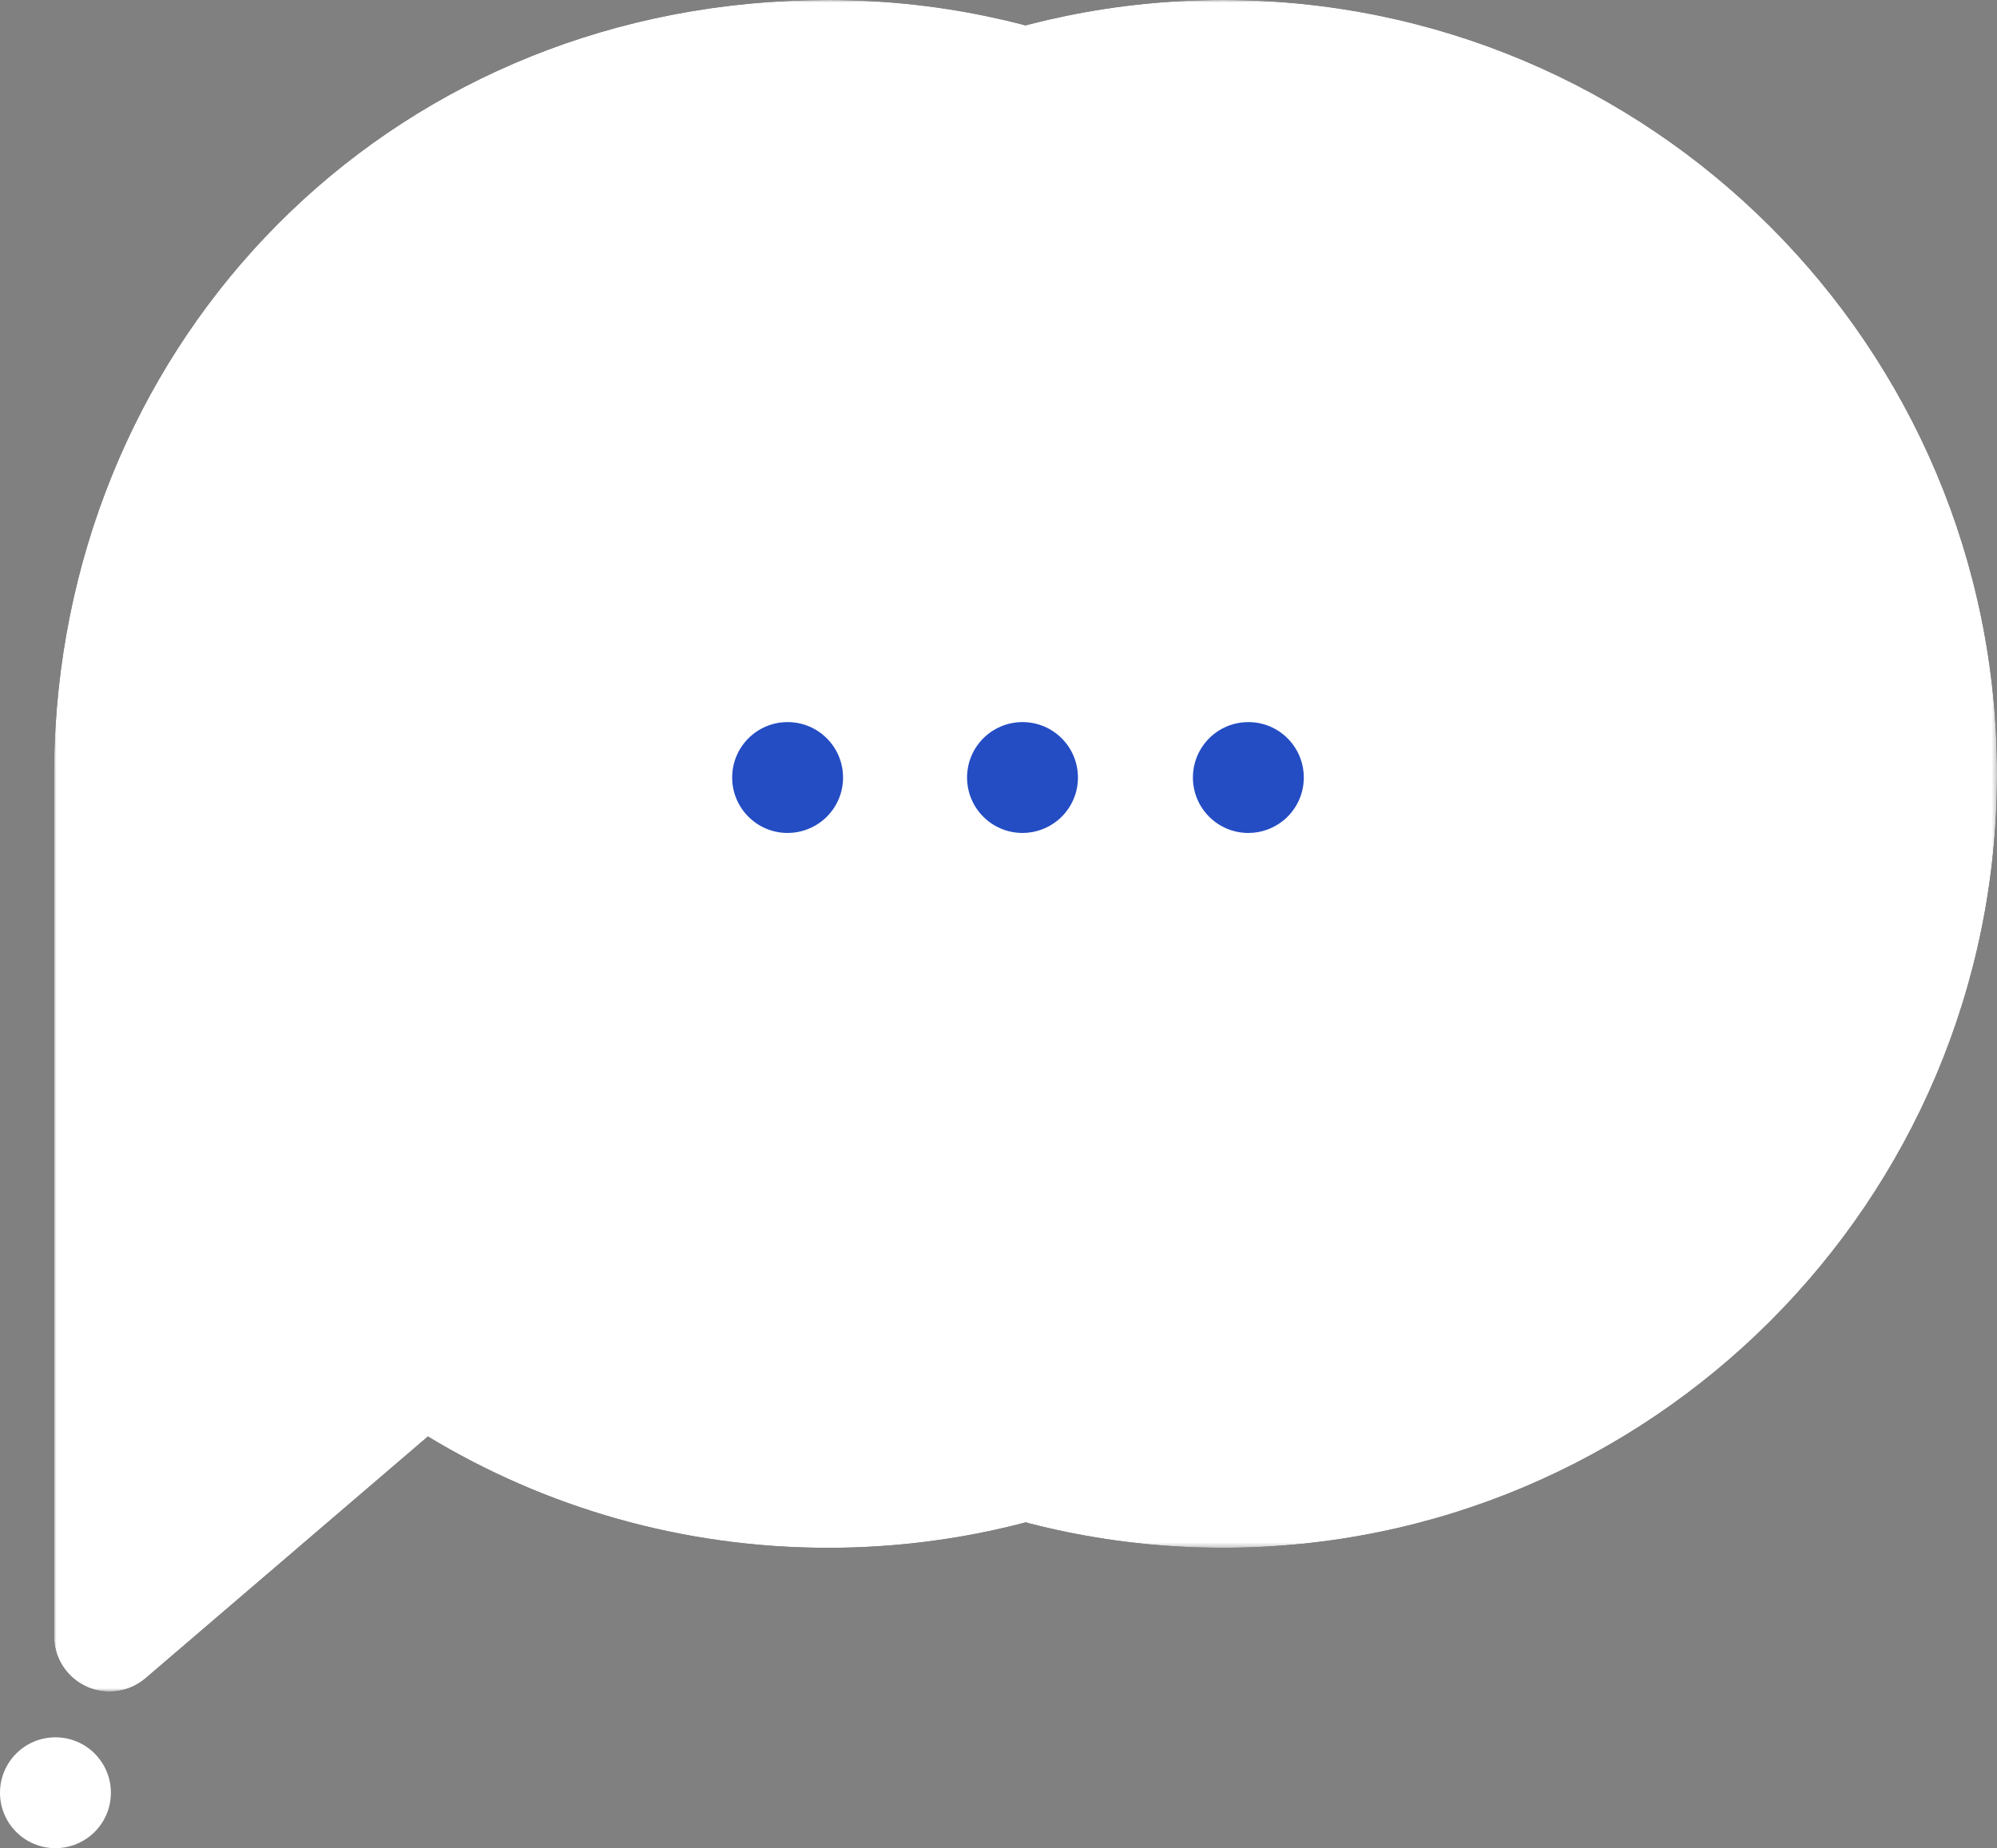 <?xml version="1.0" encoding="UTF-8"?> <svg xmlns="http://www.w3.org/2000/svg" xmlns:xlink="http://www.w3.org/1999/xlink" id="_Слой_2" data-name="Слой 2" viewBox="0 0 410.98 380.44"><rect x="0" y="0" width="410.98" height="380.44" fill="#808080" stroke="none"/><defs><style> .cls-1 { fill: none; } .cls-2 { mask: url(#mask); } .cls-3 { fill: url(#_Безымянный_градиент); } .cls-4 { fill: url(#_Безымянный_градиент_2); } .cls-5 { fill: url(#_Безымянный_градиент-2); } .cls-6 { fill: #fff; } .cls-6, .cls-7 { fill-rule: evenodd; } .cls-8 { fill: url(#_Безымянный_градиент_2-2); } .cls-9 { mask: url(#mask-1); } .cls-7 { fill: #244dc4; } .cls-10 { clip-path: url(#clippath-1); } .cls-11 { clip-path: url(#clippath); } </style><clipPath id="clippath"><path class="cls-1" d="M92.38,159.3c0,87.98,71.32,159.3,159.3,159.3s159.3-71.32,159.3-159.3S339.66,0,251.68,0,92.38,71.33,92.38,159.3"></path></clipPath><linearGradient id="_Безымянный_градиент_2" data-name="Безымянный градиент 2" x1="-1718.66" y1="1076.33" x2="-1717.66" y2="1076.33" gradientTransform="translate(547663.82 343083.28) scale(318.6 -318.6)" gradientUnits="userSpaceOnUse"><stop offset="0" stop-color="#fff"></stop><stop offset="1" stop-color="#000"></stop></linearGradient><mask id="mask" x="92.38" y="0" width="318.6" height="318.6" maskUnits="userSpaceOnUse"><rect class="cls-4" x="92.38" y="0" width="318.6" height="318.6"></rect></mask><linearGradient id="_Безымянный_градиент" data-name="Безымянный градиент" x1="-1718.66" y1="1076.33" x2="-1717.66" y2="1076.33" gradientTransform="translate(547663.88 343083.32) scale(318.6 -318.6)" gradientUnits="userSpaceOnUse"><stop offset="0" stop-color="#fff"></stop><stop offset="1" stop-color="#fff"></stop></linearGradient><clipPath id="clippath-1"><path class="cls-1" d="M11.41,149.8c-.19,3.15-.28,6.32-.28,9.51v177.48c0,6.3,5.1,11.41,11.41,11.41,2.75,0,5.27-.98,7.25-2.6.15-.12.3-.25.44-.38l57.83-49.53c24.03,14.55,52.22,22.92,82.37,22.92,87.98,0,159.3-71.32,159.3-159.3S258.41,0,170.43,0,16.33,66.25,11.41,149.8"></path></clipPath><linearGradient id="_Безымянный_градиент_2-2" data-name="Безымянный градиент 2" x1="-1718.66" y1="1076.33" x2="-1717.66" y2="1076.33" gradientTransform="translate(547576.27 343094.14) scale(318.6 -318.6)" xlink:href="#_Безымянный_градиент_2"></linearGradient><mask id="mask-1" x="11.13" y="0" width="318.6" height="348.2" maskUnits="userSpaceOnUse"><rect class="cls-8" x="11.13" y="0" width="318.6" height="348.2"></rect></mask><linearGradient id="_Безымянный_градиент-2" data-name="Безымянный градиент" x1="-1718.66" y1="1076.33" x2="-1717.66" y2="1076.33" gradientTransform="translate(547576.32 343094.17) scale(318.6 -318.6)" xlink:href="#_Безымянный_градиент"></linearGradient></defs><g id="_Слой_2-2" data-name="Слой 2"><g class="cls-11"><g class="cls-2"><rect class="cls-3" x="92.38" y="0" width="318.6" height="318.6"></rect></g></g><g class="cls-10"><g class="cls-9"><rect class="cls-5" x="11.13" y="0" width="318.6" height="348.2"></rect></g></g><g><path class="cls-6" d="M22.82,369.03c0,3.34-1.43,6.34-3.72,8.43-.14.13-.29.26-.44.38-1.98,1.62-4.5,2.6-7.25,2.6-6.31,0-11.41-5.11-11.41-11.41s5.1-11.41,11.41-11.41,11.41,5.11,11.41,11.41"></path><path class="cls-7" d="M173.5,160.05c0,3.34-1.43,6.34-3.72,8.43-.14.13-.29.26-.44.38-1.98,1.62-4.5,2.6-7.25,2.6-6.31,0-11.41-5.11-11.41-11.41s5.1-11.41,11.41-11.41,11.41,5.11,11.41,11.41"></path><path class="cls-7" d="M221.84,160.05c0,3.34-1.43,6.34-3.72,8.43-.14.13-.29.26-.44.38-1.98,1.62-4.5,2.6-7.25,2.6-6.31,0-11.41-5.11-11.41-11.41s5.1-11.41,11.41-11.41,11.41,5.11,11.41,11.41"></path><path class="cls-7" d="M268.32,160.05c0,3.34-1.43,6.34-3.72,8.43-.14.13-.29.26-.44.38-1.98,1.62-4.5,2.6-7.25,2.6-6.31,0-11.41-5.11-11.41-11.41s5.1-11.41,11.41-11.41,11.41,5.11,11.41,11.41"></path></g></g></svg> 